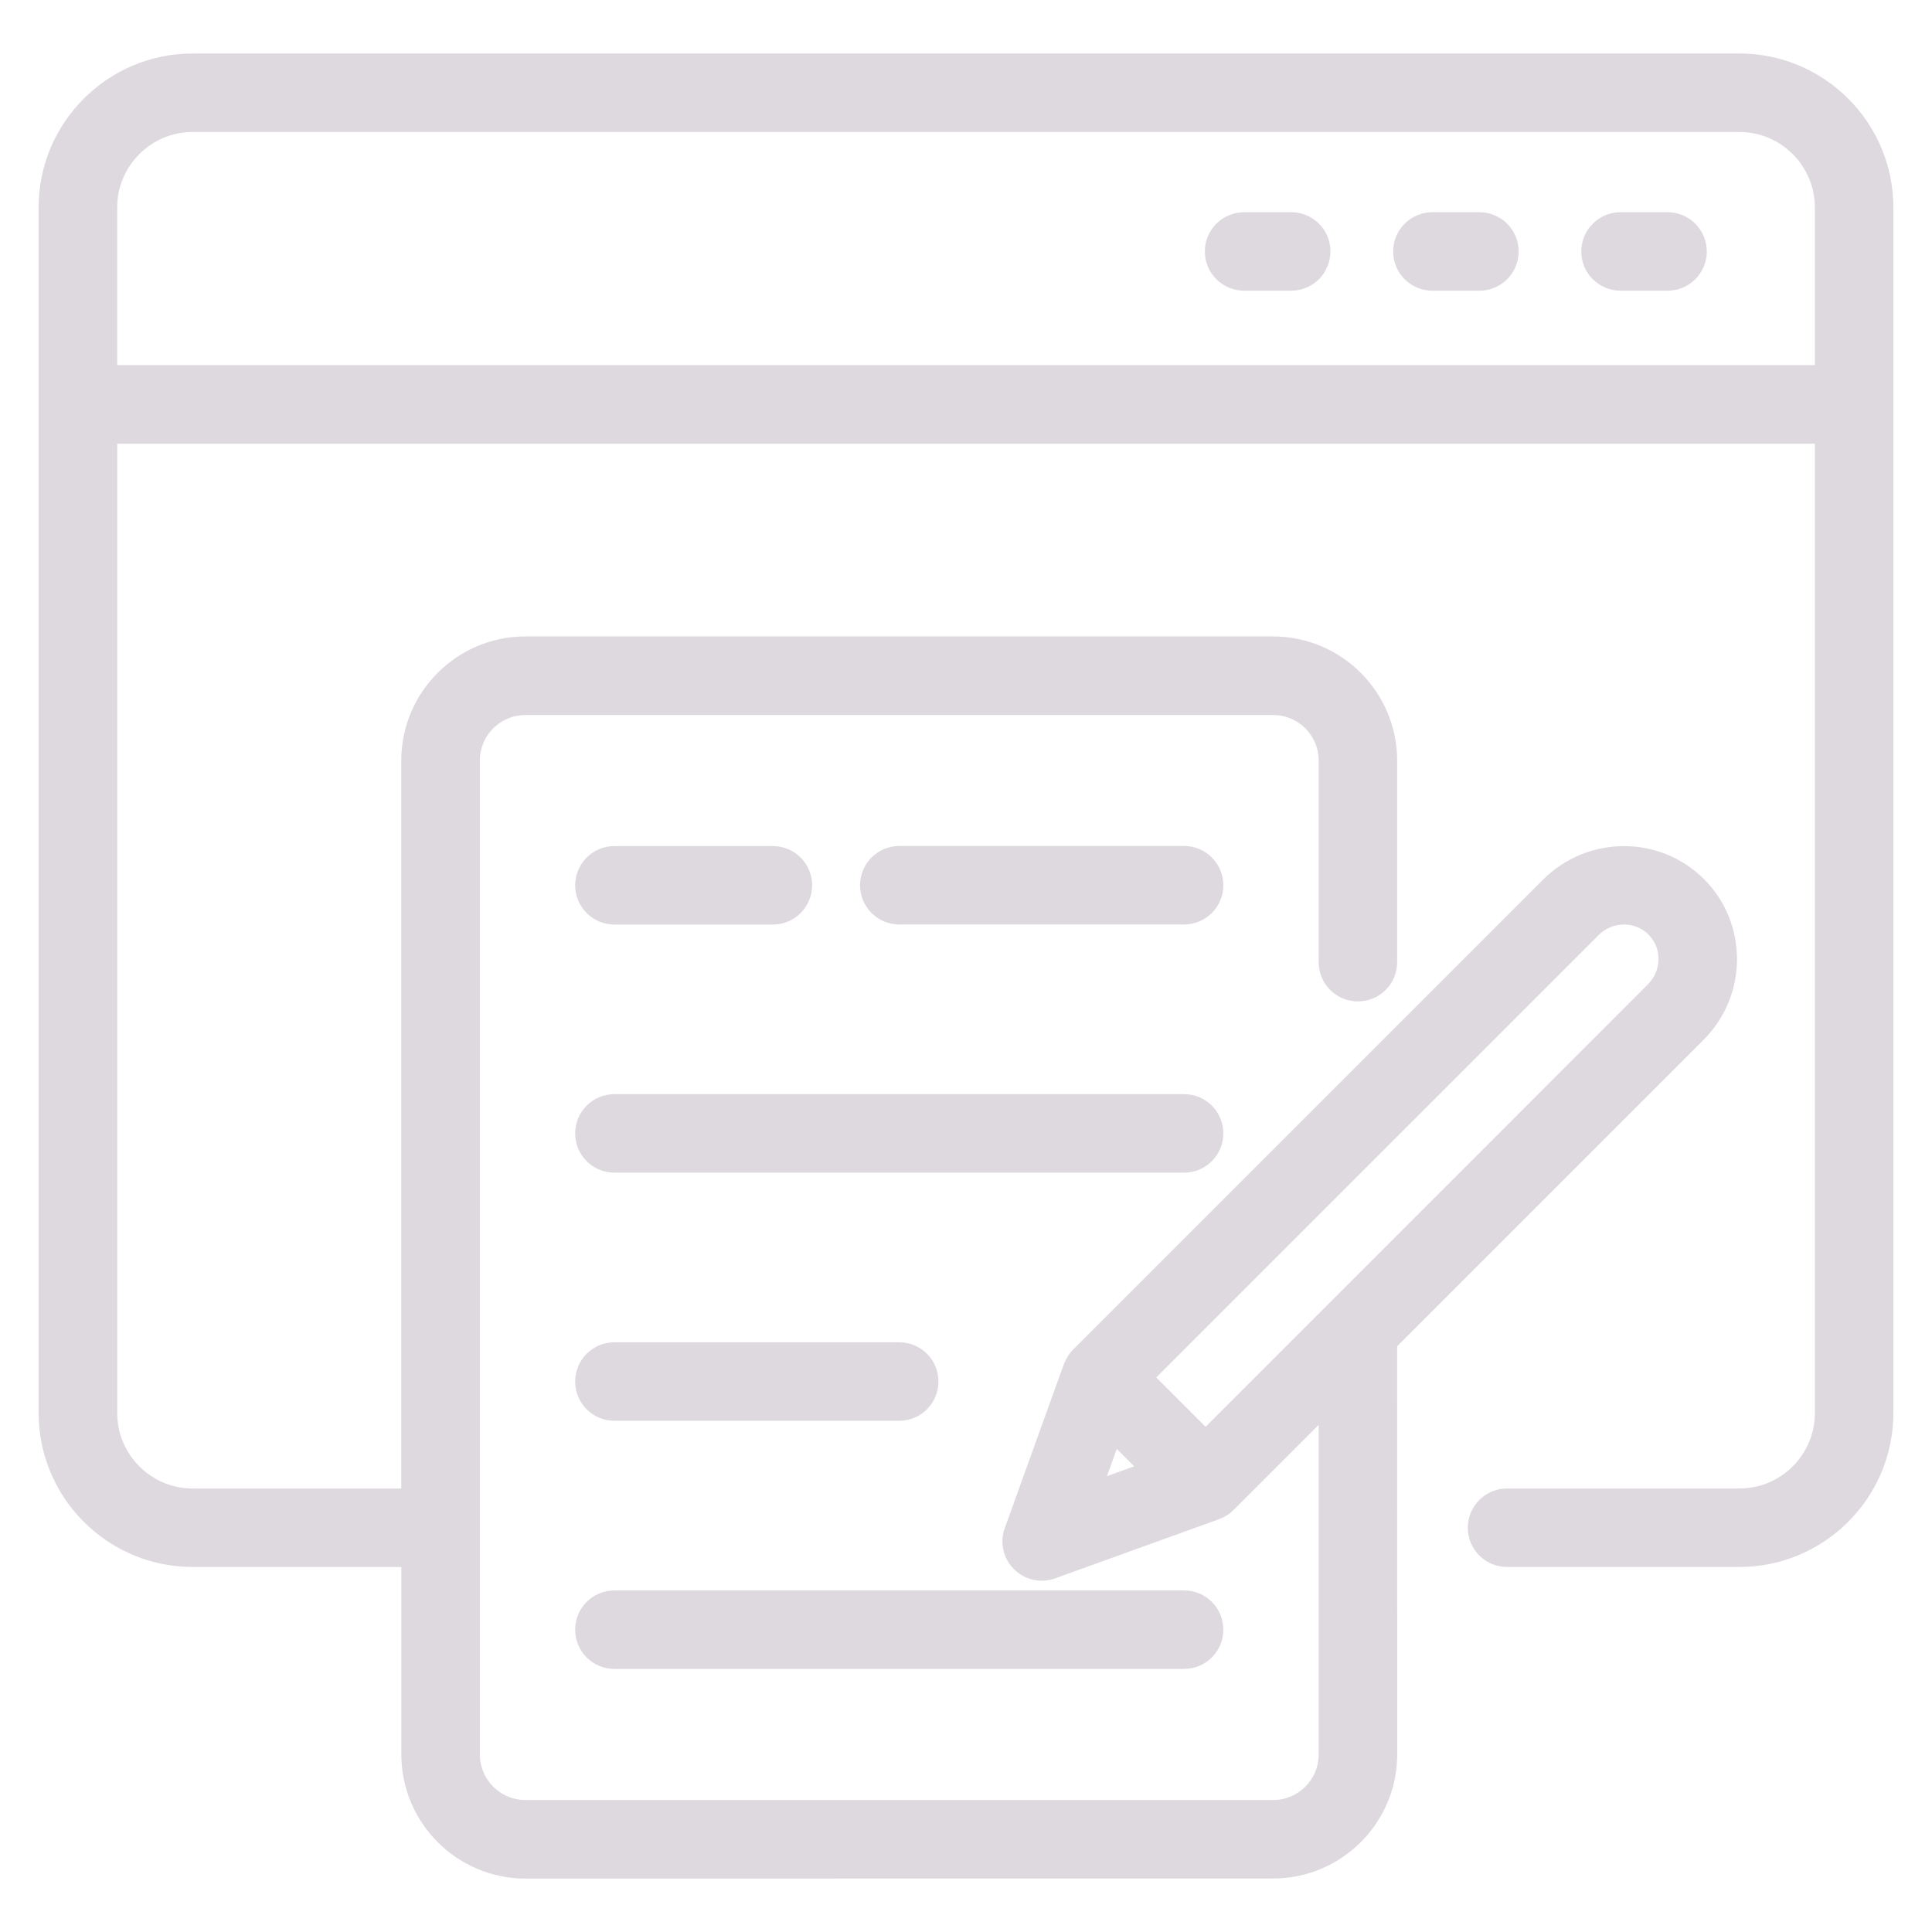 <?xml version="1.0" encoding="UTF-8"?> <svg xmlns="http://www.w3.org/2000/svg" viewBox="0 0 100 100" fill-rule="evenodd"><path d="m90.027 3.269h-80.055c-4.121 0-7.473 3.352-7.473 7.469v62.395c0 4.121 3.352 7.473 7.473 7.473h11.301v10.203c0 3.266 2.656 5.926 5.926 5.926l38.695-0.004c3.266 0 5.926-2.656 5.926-5.926l-0.004-21.328 15.996-15.996c1.02-1.02 1.586-2.375 1.594-3.809 0.008-1.445-0.547-2.801-1.562-3.816-2.094-2.094-5.516-2.078-7.625 0.031l-24.324 24.324c-0.137 0.133-0.234 0.297-0.312 0.469-0.008 0.02-0.023 0.039-0.031 0.062-0.004 0.012-0.012 0.023-0.016 0.035l-3.059 8.488c-0.203 0.559-0.062 1.184 0.359 1.602 0.293 0.293 0.684 0.449 1.082 0.449 0.176 0 0.352-0.031 0.52-0.09l8.488-3.062c0.012-0.004 0.023-0.012 0.035-0.016 0.02-0.008 0.039-0.02 0.059-0.027 0.176-0.078 0.336-0.176 0.469-0.312l5.266-5.266v18.266c0 1.578-1.281 2.859-2.859 2.859h-38.699c-1.578 0-2.859-1.281-2.859-2.859v-51.441c0-1.578 1.281-2.859 2.859-2.859h38.699c1.578 0 2.859 1.281 2.859 2.859v10.434c0 0.848 0.684 1.531 1.531 1.531s1.531-0.688 1.531-1.531v-10.434c0-3.266-2.656-5.926-5.926-5.926h-38.695c-3.266 0-5.926 2.656-5.926 5.926v38.176h-11.297c-2.43 0-4.406-1.977-4.406-4.406v-50.672h88.871v50.672c0 2.43-1.977 4.406-4.406 4.406h-12.027c-0.848 0-1.531 0.688-1.531 1.531 0 0.848 0.684 1.531 1.531 1.531h12.023c4.121 0 7.473-3.352 7.473-7.473v-62.395c0-4.117-3.352-7.469-7.473-7.469zm-7.641 44.781c0.918-0.918 2.394-0.93 3.293-0.031 0.434 0.434 0.672 1.012 0.664 1.629-0.004 0.625-0.25 1.215-0.699 1.66l-16.438 16.445c-0.004 0.004-0.008 0.008-0.012 0.012l-6.793 6.793-3.262-3.262zm-24.785 26.035 2.016 2.016-3.152 1.137zm-52.035-54.688v-8.66c0-2.43 1.977-4.406 4.406-4.406h80.059c2.43 0 4.406 1.977 4.406 4.406v8.66z" fill="#ded9df" stroke-width="1" stroke="#ded9df"></path><path d="m66.832 11.484h-2.438c-0.848 0-1.531 0.688-1.531 1.531 0 0.848 0.684 1.531 1.531 1.531h2.438c0.848 0 1.531-0.688 1.531-1.531 0.004-0.844-0.684-1.531-1.531-1.531z" fill="#ded9df" stroke-width="1" stroke="#ded9df"></path><path d="m76.574 11.484h-2.434c-0.848 0-1.531 0.688-1.531 1.531 0 0.848 0.684 1.531 1.531 1.531h2.434c0.848 0 1.531-0.688 1.531-1.531s-0.684-1.531-1.531-1.531z" fill="#ded9df" stroke-width="1" stroke="#ded9df"></path><path d="m86.312 11.484h-2.434c-0.848 0-1.531 0.688-1.531 1.531 0 0.848 0.684 1.531 1.531 1.531h2.434c0.848 0 1.531-0.688 1.531-1.531s-0.684-1.531-1.531-1.531z" fill="#ded9df" stroke-width="1" stroke="#ded9df"></path><path d="m61.289 44.289h-14.742c-0.848 0-1.531 0.688-1.531 1.531 0 0.848 0.684 1.531 1.531 1.531h14.742c0.848 0 1.531-0.688 1.531-1.531s-0.684-1.531-1.531-1.531z" fill="#ded9df" stroke-width="1" stroke="#ded9df"></path><path d="m31.801 47.355h8.203c0.848 0 1.531-0.688 1.531-1.531 0-0.848-0.684-1.531-1.531-1.531h-8.203c-0.848 0-1.531 0.688-1.531 1.531s0.684 1.531 1.531 1.531z" fill="#ded9df" stroke-width="1" stroke="#ded9df"></path><path d="m62.82 58.664c0-0.848-0.684-1.531-1.531-1.531h-29.488c-0.848 0-1.531 0.688-1.531 1.531 0 0.848 0.684 1.531 1.531 1.531h29.488c0.848 0 1.531-0.684 1.531-1.531z" fill="#ded9df" stroke-width="1" stroke="#ded9df"></path><path d="m46.547 69.977h-14.746c-0.848 0-1.531 0.688-1.531 1.531 0 0.848 0.684 1.531 1.531 1.531h14.742c0.848 0 1.531-0.688 1.531-1.531 0.004-0.844-0.684-1.531-1.527-1.531z" fill="#ded9df" stroke-width="1" stroke="#ded9df"></path><path d="m30.27 84.352c0 0.848 0.684 1.531 1.531 1.531h29.488c0.848 0 1.531-0.688 1.531-1.531 0-0.848-0.684-1.531-1.531-1.531h-29.488c-0.848 0-1.531 0.688-1.531 1.531z" fill="#ded9df" stroke-width="1" stroke="#ded9df"></path></svg> 